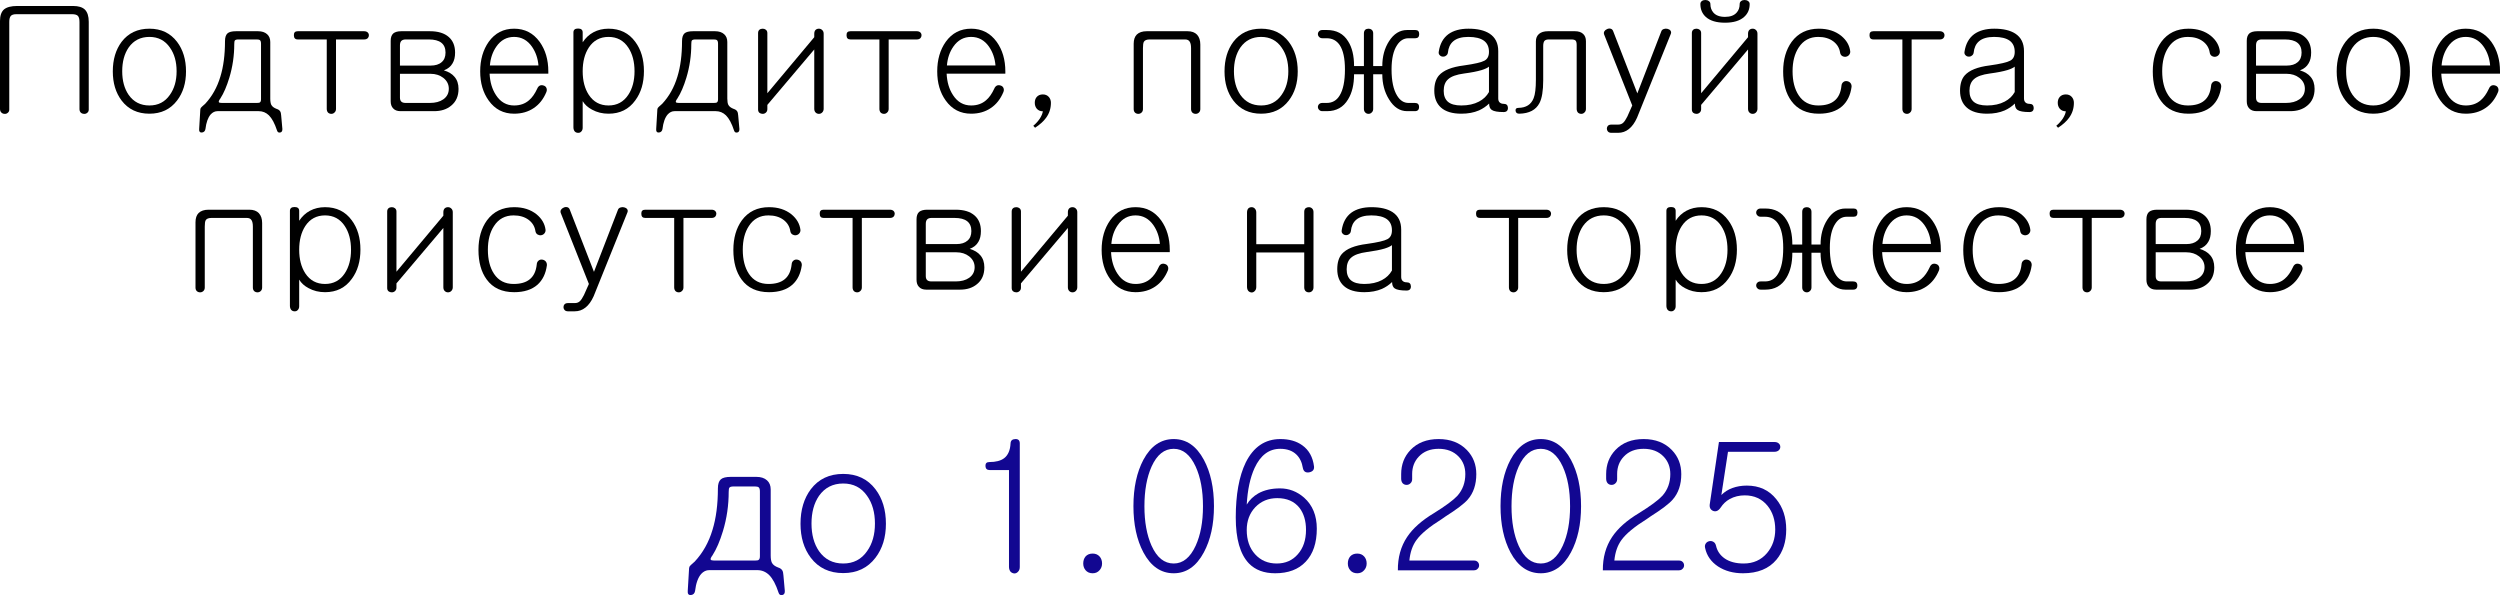 <?xml version="1.0" encoding="UTF-8"?> <svg xmlns="http://www.w3.org/2000/svg" viewBox="0 0 196.09 46.68" fill="none"><path d="M5.73 0.469C6.152 0.469 6.461 0.563 6.656 0.75C6.859 0.953 6.961 1.273 6.961 1.711V8.602C6.961 8.703 6.922 8.785 6.844 8.848C6.773 8.91 6.691 8.938 6.598 8.93C6.496 8.93 6.41 8.898 6.34 8.836C6.27 8.766 6.234 8.672 6.234 8.555V1.723C6.234 1.488 6.191 1.328 6.105 1.242C6.02 1.156 5.867 1.113 5.648 1.113H1.289C1.07 1.113 0.922 1.16 0.844 1.254C0.766 1.348 0.727 1.504 0.727 1.723V8.602C0.727 8.703 0.688 8.785 0.609 8.848C0.539 8.91 0.457 8.938 0.363 8.93C0.262 8.93 0.176 8.895 0.105 8.824C0.035 8.754 0 8.66 0 8.543V1.641C0 1.227 0.105 0.926 0.316 0.738C0.535 0.559 0.879 0.469 1.348 0.469H5.73Z" fill="black"></path><path d="M11.719 2.25C12.641 2.25 13.363 2.594 13.887 3.281C14.355 3.898 14.59 4.672 14.59 5.602C14.59 6.516 14.355 7.277 13.887 7.887C13.363 8.574 12.641 8.918 11.719 8.918C10.789 8.918 10.063 8.574 9.539 7.887C9.078 7.277 8.848 6.516 8.848 5.602C8.848 4.672 9.078 3.898 9.539 3.281C10.063 2.594 10.789 2.25 11.719 2.25ZM11.719 2.895C11.023 2.895 10.48 3.172 10.09 3.727C9.754 4.219 9.586 4.84 9.586 5.59C9.586 6.332 9.754 6.949 10.09 7.441C10.48 7.996 11.023 8.273 11.719 8.273C12.406 8.273 12.941 7.996 13.324 7.441C13.676 6.949 13.852 6.332 13.852 5.59C13.852 4.84 13.676 4.219 13.324 3.727C12.941 3.172 12.406 2.895 11.719 2.895Z" fill="black"></path><path d="M20.145 3.094H18.703C18.555 3.094 18.461 3.121 18.422 3.176C18.391 3.215 18.375 3.309 18.375 3.457C18.375 4.363 18.246 5.242 17.988 6.094C17.785 6.766 17.551 7.309 17.285 7.723C17.176 7.871 17.137 7.969 17.168 8.016C17.191 8.055 17.27 8.074 17.402 8.074H20.145C20.277 8.074 20.359 8.059 20.391 8.027C20.445 7.988 20.473 7.906 20.473 7.781V3.434C20.473 3.293 20.445 3.199 20.391 3.152C20.344 3.113 20.262 3.094 20.145 3.094ZM18.516 2.449H20.238C20.543 2.449 20.781 2.527 20.953 2.684C21.117 2.832 21.199 3.035 21.199 3.293V7.734C21.199 7.953 21.227 8.117 21.281 8.227C21.352 8.359 21.492 8.465 21.703 8.543C21.828 8.582 21.918 8.645 21.973 8.73C22.02 8.801 22.047 8.914 22.055 9.07L22.148 10.113C22.156 10.277 22.098 10.371 21.973 10.395C21.848 10.418 21.766 10.363 21.727 10.23C21.547 9.684 21.336 9.289 21.094 9.047C20.867 8.828 20.602 8.719 20.297 8.719H17.062C16.859 8.719 16.68 8.805 16.523 8.977C16.313 9.219 16.176 9.602 16.113 10.125C16.082 10.289 15.988 10.379 15.832 10.395C15.676 10.402 15.605 10.313 15.621 10.125L15.703 8.742C15.703 8.625 15.715 8.539 15.738 8.484C15.762 8.445 15.813 8.391 15.891 8.32L16.09 8.145C16.637 7.559 17.035 6.848 17.285 6.012C17.527 5.23 17.648 4.301 17.648 3.223C17.648 2.934 17.715 2.73 17.848 2.613C17.973 2.504 18.195 2.449 18.516 2.449Z" fill="black"></path><path d="M28.559 2.449C28.676 2.449 28.77 2.48 28.84 2.543C28.902 2.605 28.934 2.68 28.934 2.766C28.934 2.852 28.906 2.926 28.852 2.988C28.781 3.059 28.688 3.094 28.57 3.094H26.355V8.543C26.355 8.66 26.317 8.754 26.238 8.824C26.168 8.895 26.086 8.93 25.992 8.93C25.891 8.93 25.805 8.898 25.734 8.836C25.664 8.758 25.629 8.66 25.629 8.543V3.094H23.355C23.152 3.094 23.051 2.984 23.051 2.766C23.043 2.555 23.145 2.449 23.355 2.449H28.559Z" fill="black"></path><path d="M31.477 2.449H33.726C34.367 2.449 34.859 2.602 35.203 2.906C35.531 3.195 35.695 3.602 35.695 4.125C35.695 4.469 35.629 4.75 35.496 4.969C35.355 5.219 35.129 5.402 34.816 5.52C35.184 5.629 35.461 5.797 35.648 6.023C35.859 6.266 35.965 6.582 35.965 6.973C35.965 7.535 35.774 7.973 35.391 8.285C35.047 8.574 34.601 8.719 34.055 8.719H31.406C31.156 8.719 30.965 8.645 30.832 8.496C30.707 8.363 30.644 8.18 30.644 7.945V3.199C30.644 2.941 30.711 2.75 30.844 2.625C30.984 2.508 31.195 2.449 31.477 2.449ZM31.371 5.789V7.652C31.371 7.785 31.402 7.887 31.465 7.957C31.535 8.035 31.652 8.074 31.817 8.074H33.715C34.152 8.074 34.504 7.98 34.77 7.793C35.059 7.59 35.203 7.313 35.203 6.961C35.203 6.617 35.059 6.332 34.77 6.105C34.496 5.895 34.164 5.789 33.773 5.789H31.371ZM31.371 5.145H33.773C34.148 5.145 34.438 5.055 34.641 4.875C34.844 4.703 34.945 4.453 34.945 4.125C34.945 3.781 34.836 3.523 34.617 3.352C34.398 3.18 34.07 3.094 33.633 3.094H31.817C31.66 3.094 31.543 3.137 31.465 3.223C31.402 3.301 31.371 3.414 31.371 3.562V5.145Z" fill="black"></path><path d="M42.141 6.949C42.188 6.832 42.262 6.75 42.363 6.703C42.457 6.672 42.555 6.676 42.656 6.715C42.75 6.746 42.817 6.805 42.855 6.891C42.902 6.992 42.902 7.102 42.855 7.219C42.629 7.766 42.301 8.184 41.871 8.473C41.434 8.77 40.918 8.918 40.324 8.918C39.488 8.918 38.824 8.574 38.332 7.887C37.887 7.27 37.664 6.508 37.664 5.602C37.664 4.687 37.887 3.914 38.332 3.281C38.824 2.594 39.488 2.25 40.324 2.25C41.16 2.25 41.828 2.594 42.328 3.281C42.781 3.914 43.008 4.687 43.008 5.602V5.777H38.402C38.434 6.441 38.601 7.004 38.906 7.465C39.258 8.004 39.731 8.273 40.324 8.273C40.793 8.273 41.184 8.137 41.496 7.863C41.738 7.66 41.953 7.355 42.141 6.949ZM38.426 5.133H42.234C42.188 4.578 42.019 4.09 41.73 3.668C41.371 3.152 40.902 2.895 40.324 2.895C39.746 2.895 39.281 3.148 38.93 3.656C38.641 4.07 38.473 4.562 38.426 5.133Z" fill="black"></path><path d="M44.977 9.984V2.543C44.977 2.34 45.098 2.238 45.34 2.238C45.582 2.238 45.703 2.34 45.703 2.543V3.316C45.93 2.973 46.211 2.711 46.547 2.531C46.898 2.344 47.293 2.25 47.731 2.25C48.629 2.25 49.328 2.594 49.828 3.281C50.281 3.891 50.508 4.656 50.508 5.578C50.508 6.5 50.281 7.266 49.828 7.875C49.328 8.57 48.629 8.918 47.731 8.918C47.254 8.918 46.824 8.813 46.441 8.602C46.113 8.43 45.867 8.207 45.703 7.934V10.02C45.703 10.145 45.664 10.246 45.586 10.324C45.516 10.395 45.434 10.426 45.34 10.418C45.238 10.418 45.152 10.383 45.082 10.313C45.012 10.227 44.977 10.117 44.977 9.984ZM47.731 2.895C47.066 2.895 46.551 3.172 46.184 3.727C45.863 4.219 45.703 4.84 45.703 5.59C45.703 6.332 45.863 6.949 46.184 7.441C46.551 7.996 47.066 8.273 47.731 8.273C48.394 8.273 48.91 7.996 49.277 7.441C49.605 6.949 49.77 6.332 49.77 5.59C49.77 4.84 49.605 4.219 49.277 3.727C48.91 3.172 48.394 2.895 47.731 2.895Z" fill="black"></path><path d="M55.992 3.094H54.551C54.402 3.094 54.309 3.121 54.269 3.176C54.238 3.215 54.223 3.309 54.223 3.457C54.223 4.363 54.094 5.242 53.836 6.094C53.633 6.766 53.398 7.309 53.133 7.723C53.023 7.871 52.984 7.969 53.016 8.016C53.039 8.055 53.117 8.074 53.25 8.074H55.992C56.125 8.074 56.207 8.059 56.238 8.027C56.293 7.988 56.32 7.906 56.32 7.781V3.434C56.32 3.293 56.293 3.199 56.238 3.152C56.191 3.113 56.109 3.094 55.992 3.094ZM54.363 2.449H56.086C56.391 2.449 56.629 2.527 56.801 2.684C56.965 2.832 57.047 3.035 57.047 3.293V7.734C57.047 7.953 57.074 8.117 57.129 8.227C57.199 8.359 57.34 8.465 57.551 8.543C57.676 8.582 57.766 8.645 57.82 8.73C57.867 8.801 57.894 8.914 57.902 9.07L57.996 10.113C58.004 10.277 57.945 10.371 57.82 10.395C57.695 10.418 57.613 10.363 57.574 10.23C57.395 9.684 57.184 9.289 56.941 9.047C56.715 8.828 56.449 8.719 56.145 8.719H52.91C52.707 8.719 52.527 8.805 52.371 8.977C52.16 9.219 52.024 9.602 51.961 10.125C51.93 10.289 51.836 10.379 51.68 10.395C51.523 10.402 51.453 10.313 51.469 10.125L51.551 8.742C51.551 8.625 51.562 8.539 51.586 8.484C51.609 8.445 51.66 8.391 51.738 8.32L51.938 8.145C52.484 7.559 52.883 6.848 53.133 6.012C53.375 5.23 53.496 4.301 53.496 3.223C53.496 2.934 53.563 2.73 53.695 2.613C53.82 2.504 54.043 2.449 54.363 2.449Z" fill="black"></path><path d="M64.605 2.648V8.531C64.605 8.648 64.567 8.746 64.488 8.824C64.418 8.895 64.332 8.93 64.231 8.93C64.129 8.93 64.043 8.895 63.973 8.824C63.902 8.754 63.867 8.656 63.867 8.531V3.879L60.188 8.227V8.566C60.188 8.676 60.148 8.766 60.07 8.836C60 8.898 59.918 8.93 59.824 8.93C59.723 8.93 59.637 8.902 59.566 8.848C59.496 8.785 59.461 8.699 59.461 8.59V2.59C59.461 2.48 59.496 2.395 59.566 2.332C59.637 2.277 59.723 2.25 59.824 2.25C59.918 2.25 60 2.277 60.07 2.332C60.148 2.395 60.188 2.48 60.188 2.59V7.313L63.867 2.918V2.648C63.867 2.516 63.902 2.414 63.973 2.344C64.043 2.281 64.129 2.25 64.231 2.25C64.332 2.25 64.418 2.285 64.488 2.355C64.567 2.426 64.605 2.523 64.605 2.648Z" fill="black"></path><path d="M71.906 2.449C72.023 2.449 72.117 2.48 72.188 2.543C72.25 2.605 72.281 2.68 72.281 2.766C72.281 2.852 72.254 2.926 72.199 2.988C72.129 3.059 72.035 3.094 71.918 3.094H69.703V8.543C69.703 8.66 69.664 8.754 69.586 8.824C69.516 8.895 69.434 8.93 69.34 8.93C69.238 8.93 69.152 8.898 69.082 8.836C69.012 8.758 68.977 8.66 68.977 8.543V3.094H66.703C66.5 3.094 66.399 2.984 66.399 2.766C66.391 2.555 66.492 2.449 66.703 2.449H71.906Z" fill="black"></path><path d="M77.988 6.949C78.035 6.832 78.109 6.75 78.211 6.703C78.305 6.672 78.402 6.676 78.504 6.715C78.598 6.746 78.664 6.805 78.703 6.891C78.75 6.992 78.75 7.102 78.703 7.219C78.477 7.766 78.148 8.184 77.719 8.473C77.281 8.77 76.766 8.918 76.172 8.918C75.336 8.918 74.672 8.574 74.18 7.887C73.734 7.27 73.512 6.508 73.512 5.602C73.512 4.687 73.734 3.914 74.18 3.281C74.672 2.594 75.336 2.25 76.172 2.25C77.008 2.25 77.676 2.594 78.176 3.281C78.629 3.914 78.855 4.687 78.855 5.602V5.777H74.25C74.281 6.441 74.449 7.004 74.754 7.465C75.105 8.004 75.578 8.273 76.172 8.273C76.641 8.273 77.031 8.137 77.344 7.863C77.586 7.66 77.801 7.355 77.988 6.949ZM74.273 5.133H78.082C78.035 4.578 77.867 4.09 77.578 3.668C77.219 3.152 76.75 2.895 76.172 2.895C75.594 2.895 75.129 3.148 74.777 3.656C74.488 4.07 74.32 4.562 74.273 5.133Z" fill="black"></path><path d="M81.047 9.867C81.242 9.703 81.41 9.52 81.551 9.316C81.692 9.098 81.773 8.902 81.797 8.73C81.594 8.73 81.433 8.66 81.316 8.52C81.215 8.395 81.164 8.242 81.164 8.062C81.164 7.875 81.215 7.723 81.316 7.605C81.433 7.473 81.594 7.406 81.797 7.406C81.992 7.406 82.148 7.473 82.266 7.605C82.375 7.73 82.43 7.883 82.43 8.062C82.43 8.5 82.305 8.891 82.055 9.234C81.859 9.508 81.57 9.77 81.187 10.02L81.047 9.867Z" fill="black"></path><path d="M89.941 2.449H93.152C93.473 2.449 93.719 2.539 93.891 2.719C94.062 2.906 94.148 3.164 94.148 3.492V8.555C94.148 8.672 94.109 8.766 94.031 8.836C93.961 8.898 93.879 8.93 93.785 8.93C93.683 8.93 93.598 8.898 93.527 8.836C93.457 8.766 93.422 8.672 93.422 8.555V3.773C93.422 3.547 93.387 3.379 93.316 3.27C93.246 3.152 93.125 3.094 92.953 3.094H90.176C89.941 3.094 89.789 3.156 89.719 3.281C89.672 3.367 89.649 3.531 89.649 3.773V8.555C89.649 8.672 89.609 8.766 89.531 8.836C89.461 8.898 89.379 8.93 89.285 8.93C89.184 8.93 89.098 8.898 89.027 8.836C88.957 8.766 88.922 8.672 88.922 8.555V3.434C88.922 3.113 89.004 2.871 89.168 2.707C89.348 2.535 89.606 2.449 89.941 2.449Z" fill="black"></path><path d="M98.918 2.25C99.84 2.25 100.563 2.594 101.086 3.281C101.555 3.898 101.789 4.672 101.789 5.602C101.789 6.516 101.555 7.277 101.086 7.887C100.563 8.574 99.84 8.918 98.918 8.918C97.988 8.918 97.262 8.574 96.738 7.887C96.277 7.277 96.047 6.516 96.047 5.602C96.047 4.672 96.277 3.898 96.738 3.281C97.262 2.594 97.988 2.25 98.918 2.25ZM98.918 2.895C98.223 2.895 97.68 3.172 97.289 3.727C96.953 4.219 96.785 4.84 96.785 5.59C96.785 6.332 96.953 6.949 97.289 7.441C97.68 7.996 98.223 8.273 98.918 8.273C99.605 8.273 100.141 7.996 100.523 7.441C100.875 6.949 101.051 6.332 101.051 5.59C101.051 4.84 100.875 4.219 100.523 3.727C100.141 3.172 99.605 2.895 98.918 2.895Z" fill="black"></path><path d="M103.723 2.355H104.086C104.828 2.355 105.379 2.648 105.738 3.234C106.051 3.719 106.207 4.367 106.207 5.18H106.98V2.613C106.98 2.496 107.016 2.402 107.086 2.332C107.156 2.277 107.242 2.25 107.344 2.25C107.438 2.25 107.519 2.277 107.59 2.332C107.668 2.402 107.707 2.496 107.707 2.613V5.18H108.422C108.422 4.43 108.598 3.781 108.949 3.234C109.324 2.648 109.797 2.355 110.367 2.355H111.012C111.215 2.355 111.316 2.461 111.316 2.672C111.316 2.891 111.215 3 111.012 3H110.473C110.113 3 109.816 3.18 109.582 3.539C109.293 3.969 109.148 4.605 109.148 5.449C109.148 6.348 109.293 7.031 109.582 7.5C109.816 7.883 110.113 8.074 110.473 8.074H110.977C111.195 8.074 111.305 8.18 111.305 8.391C111.305 8.609 111.195 8.719 110.977 8.719H110.367C109.797 8.719 109.324 8.41 108.949 7.793C108.598 7.23 108.422 6.574 108.422 5.824H107.707V8.543C107.707 8.66 107.668 8.754 107.59 8.824C107.519 8.895 107.438 8.93 107.344 8.93C107.242 8.93 107.156 8.895 107.086 8.824C107.016 8.754 106.98 8.66 106.98 8.543V5.824H106.207C106.207 6.629 106.051 7.285 105.738 7.793C105.371 8.41 104.82 8.719 104.086 8.719H103.723C103.613 8.719 103.527 8.684 103.465 8.613C103.402 8.551 103.371 8.477 103.371 8.391C103.371 8.305 103.402 8.23 103.465 8.168C103.527 8.105 103.613 8.074 103.723 8.074H104.063C104.5 8.074 104.836 7.883 105.07 7.5C105.351 7.055 105.492 6.371 105.492 5.449C105.492 4.582 105.355 3.945 105.082 3.539C104.84 3.18 104.5 3 104.063 3H103.723C103.613 3 103.527 2.965 103.465 2.895C103.402 2.832 103.371 2.758 103.371 2.672C103.371 2.586 103.402 2.512 103.465 2.449C103.527 2.387 103.613 2.355 103.723 2.355Z" fill="black"></path><path d="M116.789 7.219V5.227C116.68 5.32 116.488 5.41 116.215 5.496C115.879 5.598 115.418 5.688 114.832 5.766C114.246 5.844 113.832 5.992 113.59 6.211C113.355 6.414 113.238 6.719 113.238 7.125C113.238 7.5 113.348 7.785 113.566 7.98C113.793 8.176 114.145 8.273 114.621 8.273C115.16 8.273 115.621 8.172 116.004 7.969C116.348 7.789 116.609 7.539 116.789 7.219ZM115.184 2.25C115.887 2.25 116.437 2.379 116.836 2.637C117.289 2.934 117.516 3.391 117.516 4.008V7.723C117.516 7.855 117.551 7.957 117.621 8.027C117.699 8.105 117.809 8.145 117.949 8.145C118.16 8.145 118.27 8.25 118.277 8.461C118.277 8.68 118.164 8.789 117.937 8.789C117.484 8.789 117.176 8.734 117.012 8.625C116.871 8.531 116.801 8.363 116.801 8.121C116.566 8.348 116.301 8.527 116.004 8.66C115.606 8.832 115.144 8.918 114.621 8.918C113.918 8.918 113.387 8.758 113.027 8.438C112.676 8.125 112.5 7.684 112.5 7.113C112.5 6.598 112.621 6.199 112.863 5.918C113.223 5.512 113.875 5.25 114.82 5.133C115.656 5.016 116.195 4.891 116.437 4.758C116.672 4.633 116.789 4.402 116.789 4.066C116.789 3.684 116.66 3.395 116.402 3.199C116.129 2.996 115.719 2.895 115.172 2.895C114.641 2.895 114.242 3.012 113.977 3.246C113.742 3.449 113.605 3.746 113.566 4.137C113.551 4.238 113.5 4.316 113.414 4.371C113.344 4.426 113.258 4.449 113.156 4.441C113.062 4.434 112.984 4.395 112.922 4.324C112.852 4.254 112.828 4.16 112.852 4.043C112.945 3.441 113.195 2.988 113.601 2.684C114 2.395 114.527 2.25 115.184 2.25Z" fill="black"></path><path d="M121.418 2.449H123.539C123.805 2.449 124.012 2.516 124.16 2.648C124.316 2.781 124.395 2.977 124.395 3.234V8.543C124.395 8.66 124.355 8.754 124.277 8.824C124.207 8.895 124.125 8.93 124.031 8.93C123.93 8.93 123.844 8.898 123.773 8.836C123.703 8.758 123.668 8.66 123.668 8.543V3.527C123.668 3.363 123.641 3.25 123.586 3.187C123.523 3.125 123.414 3.094 123.258 3.094H121.477C121.32 3.094 121.207 3.133 121.137 3.211C121.074 3.297 121.043 3.43 121.043 3.609V6.305C121.043 7.117 120.945 7.711 120.75 8.086C120.469 8.625 119.941 8.902 119.168 8.918C118.988 8.918 118.891 8.84 118.875 8.684C118.859 8.535 118.934 8.461 119.098 8.461C119.699 8.453 120.098 8.199 120.293 7.699C120.41 7.41 120.469 6.926 120.469 6.246V3.246C120.469 2.996 120.551 2.801 120.715 2.66C120.879 2.52 121.113 2.449 121.418 2.449Z" fill="black"></path><path d="M125.836 2.742C125.789 2.641 125.789 2.547 125.836 2.461C125.883 2.383 125.953 2.324 126.047 2.285C126.141 2.238 126.234 2.227 126.328 2.25C126.422 2.273 126.488 2.336 126.527 2.437L128.426 7.324L130.301 2.473C130.332 2.371 130.402 2.305 130.512 2.273C130.598 2.242 130.692 2.238 130.793 2.262C130.895 2.285 130.973 2.332 131.027 2.402C131.082 2.48 131.09 2.566 131.051 2.66L128.402 9.234C128.223 9.633 128.008 9.93 127.758 10.125C127.516 10.32 127.234 10.418 126.914 10.418H126.387C126.27 10.418 126.18 10.383 126.117 10.313C126.063 10.25 126.035 10.176 126.035 10.09C126.035 10.004 126.063 9.93 126.117 9.867C126.18 9.805 126.27 9.773 126.387 9.773H126.914C127.086 9.773 127.223 9.723 127.324 9.621C127.418 9.535 127.523 9.375 127.641 9.141L128.027 8.273L125.836 2.742Z" fill="black"></path><path d="M134.156 0.316C134.156 0.574 134.23 0.793 134.379 0.973C134.574 1.207 134.883 1.324 135.305 1.324C135.719 1.324 136.023 1.211 136.219 0.984C136.375 0.812 136.453 0.59 136.453 0.316C136.453 0.215 136.492 0.137 136.57 0.082C136.641 0.027 136.731 0 136.84 0C136.949 0 137.039 0.027 137.109 0.082C137.195 0.137 137.238 0.215 137.238 0.316C137.238 0.738 137.09 1.078 136.793 1.336C136.457 1.633 135.961 1.781 135.305 1.781C134.641 1.781 134.141 1.633 133.805 1.336C133.516 1.078 133.371 0.738 133.371 0.316C133.371 0.215 133.41 0.137 133.488 0.082C133.559 0.027 133.648 0 133.758 0C133.867 0 133.957 0.027 134.027 0.082C134.113 0.137 134.156 0.215 134.156 0.316ZM137.848 2.648V8.531C137.848 8.648 137.809 8.746 137.731 8.824C137.66 8.895 137.574 8.93 137.473 8.93C137.371 8.93 137.285 8.895 137.215 8.824C137.144 8.754 137.109 8.656 137.109 8.531V3.879L133.43 8.227V8.566C133.43 8.676 133.391 8.766 133.313 8.836C133.242 8.898 133.16 8.93 133.066 8.93C132.965 8.93 132.879 8.902 132.809 8.848C132.738 8.785 132.703 8.699 132.703 8.59V2.59C132.703 2.48 132.738 2.395 132.809 2.332C132.879 2.277 132.965 2.25 133.066 2.25C133.16 2.25 133.242 2.277 133.313 2.332C133.391 2.395 133.43 2.48 133.43 2.59V7.313L137.109 2.918V2.648C137.109 2.516 137.144 2.414 137.215 2.344C137.285 2.281 137.371 2.25 137.473 2.25C137.574 2.25 137.66 2.285 137.731 2.355C137.809 2.426 137.848 2.523 137.848 2.648Z" fill="black"></path><path d="M142.664 2.25C143.367 2.25 143.953 2.437 144.422 2.813C144.836 3.156 145.07 3.562 145.125 4.031C145.133 4.141 145.098 4.238 145.02 4.324C144.957 4.395 144.871 4.438 144.762 4.453C144.66 4.461 144.566 4.438 144.48 4.383C144.395 4.32 144.344 4.23 144.328 4.113C144.273 3.762 144.098 3.473 143.801 3.246C143.488 3.012 143.094 2.895 142.617 2.895C141.953 2.895 141.441 3.172 141.082 3.727C140.762 4.211 140.602 4.832 140.602 5.59C140.602 6.363 140.762 6.992 141.082 7.477C141.433 8.008 141.945 8.273 142.617 8.273C143.172 8.273 143.598 8.148 143.894 7.898C144.199 7.648 144.379 7.266 144.434 6.75C144.442 6.609 144.492 6.504 144.586 6.434C144.664 6.371 144.758 6.348 144.867 6.363C144.977 6.379 145.067 6.426 145.137 6.504C145.207 6.59 145.238 6.691 145.23 6.809C145.144 7.457 144.898 7.965 144.492 8.332C144.047 8.723 143.438 8.918 142.664 8.918C141.711 8.918 140.992 8.586 140.508 7.922C140.078 7.336 139.863 6.562 139.863 5.602C139.863 4.672 140.086 3.898 140.531 3.281C141.039 2.594 141.75 2.25 142.664 2.25Z" fill="black"></path><path d="M152.144 2.449C152.262 2.449 152.356 2.48 152.426 2.543C152.488 2.605 152.519 2.68 152.519 2.766C152.519 2.852 152.492 2.926 152.437 2.988C152.367 3.059 152.273 3.094 152.156 3.094H149.941V8.543C149.941 8.66 149.902 8.754 149.824 8.824C149.754 8.895 149.672 8.93 149.578 8.93C149.477 8.93 149.391 8.898 149.32 8.836C149.25 8.758 149.215 8.66 149.215 8.543V3.094H146.941C146.738 3.094 146.637 2.984 146.637 2.766C146.629 2.555 146.73 2.449 146.941 2.449H152.144Z" fill="black"></path><path d="M158.027 7.219V5.227C157.918 5.32 157.727 5.41 157.453 5.496C157.117 5.598 156.656 5.688 156.07 5.766C155.484 5.844 155.07 5.992 154.828 6.211C154.594 6.414 154.477 6.719 154.477 7.125C154.477 7.5 154.586 7.785 154.805 7.98C155.031 8.176 155.383 8.273 155.859 8.273C156.399 8.273 156.859 8.172 157.242 7.969C157.586 7.789 157.848 7.539 158.027 7.219ZM156.422 2.25C157.125 2.25 157.676 2.379 158.074 2.637C158.527 2.934 158.754 3.391 158.754 4.008V7.723C158.754 7.855 158.789 7.957 158.859 8.027C158.937 8.105 159.047 8.145 159.187 8.145C159.399 8.145 159.508 8.25 159.516 8.461C159.516 8.68 159.402 8.789 159.176 8.789C158.723 8.789 158.414 8.734 158.25 8.625C158.109 8.531 158.039 8.363 158.039 8.121C157.805 8.348 157.539 8.527 157.242 8.66C156.844 8.832 156.383 8.918 155.859 8.918C155.156 8.918 154.625 8.758 154.266 8.438C153.914 8.125 153.738 7.684 153.738 7.113C153.738 6.598 153.859 6.199 154.102 5.918C154.461 5.512 155.113 5.25 156.059 5.133C156.895 5.016 157.434 4.891 157.676 4.758C157.91 4.633 158.027 4.402 158.027 4.066C158.027 3.684 157.899 3.395 157.641 3.199C157.367 2.996 156.957 2.895 156.41 2.895C155.879 2.895 155.481 3.012 155.215 3.246C154.98 3.449 154.844 3.746 154.805 4.137C154.789 4.238 154.738 4.316 154.652 4.371C154.582 4.426 154.496 4.449 154.395 4.441C154.301 4.434 154.223 4.395 154.16 4.324C154.09 4.254 154.066 4.16 154.09 4.043C154.184 3.441 154.434 2.988 154.84 2.684C155.238 2.395 155.766 2.25 156.422 2.25Z" fill="black"></path><path d="M161.285 9.867C161.48 9.703 161.648 9.52 161.789 9.316C161.93 9.098 162.012 8.902 162.035 8.73C161.832 8.73 161.672 8.66 161.555 8.52C161.453 8.395 161.402 8.242 161.402 8.062C161.402 7.875 161.453 7.723 161.555 7.605C161.672 7.473 161.832 7.406 162.035 7.406C162.23 7.406 162.387 7.473 162.504 7.605C162.613 7.73 162.668 7.883 162.668 8.062C162.668 8.5 162.543 8.891 162.293 9.234C162.098 9.508 161.809 9.77 161.426 10.02L161.285 9.867Z" fill="black"></path><path d="M171.656 2.25C172.359 2.25 172.945 2.437 173.414 2.813C173.828 3.156 174.063 3.562 174.117 4.031C174.125 4.141 174.09 4.238 174.012 4.324C173.949 4.395 173.863 4.438 173.754 4.453C173.652 4.461 173.558 4.438 173.473 4.383C173.387 4.32 173.336 4.23 173.32 4.113C173.266 3.762 173.09 3.473 172.793 3.246C172.48 3.012 172.086 2.895 171.609 2.895C170.945 2.895 170.434 3.172 170.074 3.727C169.754 4.211 169.594 4.832 169.594 5.59C169.594 6.363 169.754 6.992 170.074 7.477C170.426 8.008 170.937 8.273 171.609 8.273C172.164 8.273 172.59 8.148 172.887 7.898C173.191 7.648 173.371 7.266 173.426 6.75C173.434 6.609 173.484 6.504 173.578 6.434C173.656 6.371 173.75 6.348 173.859 6.363C173.969 6.379 174.059 6.426 174.129 6.504C174.199 6.59 174.23 6.691 174.223 6.809C174.137 7.457 173.891 7.965 173.484 8.332C173.039 8.723 172.43 8.918 171.656 8.918C170.703 8.918 169.984 8.586 169.5 7.922C169.07 7.336 168.856 6.562 168.856 5.602C168.856 4.672 169.078 3.898 169.524 3.281C170.031 2.594 170.742 2.25 171.656 2.25Z" fill="black"></path><path d="M177.059 2.449H179.309C179.949 2.449 180.441 2.602 180.785 2.906C181.113 3.195 181.277 3.602 181.277 4.125C181.277 4.469 181.211 4.75 181.078 4.969C180.937 5.219 180.711 5.402 180.398 5.52C180.766 5.629 181.043 5.797 181.23 6.023C181.441 6.266 181.547 6.582 181.547 6.973C181.547 7.535 181.355 7.973 180.973 8.285C180.629 8.574 180.184 8.719 179.637 8.719H176.988C176.738 8.719 176.547 8.645 176.414 8.496C176.289 8.363 176.227 8.18 176.227 7.945V3.199C176.227 2.941 176.293 2.75 176.426 2.625C176.566 2.508 176.777 2.449 177.059 2.449ZM176.953 5.789V7.652C176.953 7.785 176.984 7.887 177.047 7.957C177.117 8.035 177.234 8.074 177.398 8.074H179.297C179.734 8.074 180.086 7.98 180.351 7.793C180.641 7.59 180.785 7.313 180.785 6.961C180.785 6.617 180.641 6.332 180.351 6.105C180.078 5.895 179.746 5.789 179.356 5.789H176.953ZM176.953 5.145H179.356C179.73 5.145 180.019 5.055 180.223 4.875C180.426 4.703 180.527 4.453 180.527 4.125C180.527 3.781 180.418 3.523 180.199 3.352C179.981 3.18 179.652 3.094 179.215 3.094H177.398C177.242 3.094 177.125 3.137 177.047 3.223C176.984 3.301 176.953 3.414 176.953 3.562V5.145Z" fill="black"></path><path d="M186.152 2.25C187.074 2.25 187.797 2.594 188.32 3.281C188.789 3.898 189.023 4.672 189.023 5.602C189.023 6.516 188.789 7.277 188.32 7.887C187.797 8.574 187.074 8.918 186.152 8.918C185.223 8.918 184.496 8.574 183.973 7.887C183.512 7.277 183.281 6.516 183.281 5.602C183.281 4.672 183.512 3.898 183.973 3.281C184.496 2.594 185.223 2.25 186.152 2.25ZM186.152 2.895C185.457 2.895 184.914 3.172 184.524 3.727C184.188 4.219 184.019 4.84 184.019 5.59C184.019 6.332 184.188 6.949 184.524 7.441C184.914 7.996 185.457 8.273 186.152 8.273C186.84 8.273 187.375 7.996 187.758 7.441C188.109 6.949 188.285 6.332 188.285 5.59C188.285 4.84 188.109 4.219 187.758 3.727C187.375 3.172 186.84 2.895 186.152 2.895Z" fill="black"></path><path d="M195.223 6.949C195.27 6.832 195.344 6.75 195.445 6.703C195.539 6.672 195.637 6.676 195.738 6.715C195.832 6.746 195.899 6.805 195.937 6.891C195.984 6.992 195.984 7.102 195.937 7.219C195.711 7.766 195.383 8.184 194.953 8.473C194.516 8.77 194 8.918 193.406 8.918C192.57 8.918 191.906 8.574 191.414 7.887C190.969 7.27 190.746 6.508 190.746 5.602C190.746 4.687 190.969 3.914 191.414 3.281C191.906 2.594 192.57 2.25 193.406 2.25C194.242 2.25 194.91 2.594 195.41 3.281C195.863 3.914 196.09 4.687 196.09 5.602V5.777H191.484C191.516 6.441 191.684 7.004 191.988 7.465C192.34 8.004 192.813 8.273 193.406 8.273C193.875 8.273 194.266 8.137 194.578 7.863C194.82 7.66 195.035 7.355 195.223 6.949ZM191.508 5.133H195.316C195.27 4.578 195.102 4.09 194.812 3.668C194.453 3.152 193.984 2.895 193.406 2.895C192.828 2.895 192.363 3.148 192.012 3.656C191.723 4.07 191.555 4.562 191.508 5.133Z" fill="black"></path><path d="M16.354 16.449H19.564C19.885 16.449 20.131 16.539 20.303 16.719C20.475 16.906 20.561 17.164 20.561 17.492V22.555C20.561 22.672 20.521 22.766 20.443 22.836C20.373 22.898 20.291 22.93 20.197 22.93C20.096 22.93 20.01 22.898 19.939 22.836C19.869 22.766 19.834 22.672 19.834 22.555V17.773C19.834 17.547 19.799 17.379 19.729 17.27C19.658 17.152 19.537 17.094 19.365 17.094H16.588C16.354 17.094 16.201 17.156 16.131 17.281C16.084 17.367 16.061 17.531 16.061 17.773V22.555C16.061 22.672 16.021 22.766 15.943 22.836C15.873 22.898 15.791 22.93 15.697 22.93C15.596 22.93 15.51 22.898 15.439 22.836C15.369 22.766 15.334 22.672 15.334 22.555V17.434C15.334 17.113 15.416 16.871 15.58 16.707C15.76 16.535 16.018 16.449 16.354 16.449Z" fill="black"></path><path d="M22.74 23.984V16.543C22.74 16.34 22.861 16.238 23.104 16.238C23.346 16.238 23.467 16.34 23.467 16.543V17.316C23.693 16.973 23.975 16.711 24.311 16.531C24.662 16.344 25.057 16.25 25.494 16.25C26.393 16.25 27.092 16.594 27.592 17.281C28.045 17.891 28.271 18.656 28.271 19.578C28.271 20.5 28.045 21.266 27.592 21.875C27.092 22.57 26.393 22.918 25.494 22.918C25.018 22.918 24.588 22.812 24.205 22.602C23.877 22.43 23.631 22.207 23.467 21.934V24.02C23.467 24.145 23.428 24.246 23.35 24.324C23.279 24.395 23.197 24.426 23.104 24.418C23.002 24.418 22.916 24.383 22.846 24.312C22.775 24.227 22.74 24.117 22.74 23.984ZM25.494 16.895C24.83 16.895 24.314 17.172 23.947 17.727C23.627 18.219 23.467 18.84 23.467 19.59C23.467 20.332 23.627 20.949 23.947 21.441C24.314 21.996 24.83 22.273 25.494 22.273C26.158 22.273 26.674 21.996 27.041 21.441C27.369 20.949 27.533 20.332 27.533 19.59C27.533 18.84 27.369 18.219 27.041 17.727C26.674 17.172 26.158 16.895 25.494 16.895Z" fill="black"></path><path d="M35.514 16.648V22.531C35.514 22.648 35.475 22.746 35.397 22.824C35.326 22.895 35.24 22.93 35.139 22.93C35.037 22.93 34.951 22.895 34.881 22.824C34.811 22.754 34.775 22.656 34.775 22.531V17.879L31.096 22.227V22.566C31.096 22.676 31.057 22.766 30.978 22.836C30.908 22.898 30.826 22.93 30.732 22.93C30.631 22.93 30.545 22.902 30.475 22.848C30.404 22.785 30.369 22.699 30.369 22.59V16.59C30.369 16.48 30.404 16.395 30.475 16.332C30.545 16.277 30.631 16.25 30.732 16.25C30.826 16.25 30.908 16.277 30.978 16.332C31.057 16.395 31.096 16.48 31.096 16.59V21.312L34.775 16.918V16.648C34.775 16.516 34.811 16.414 34.881 16.344C34.951 16.281 35.037 16.25 35.139 16.25C35.24 16.25 35.326 16.285 35.397 16.355C35.475 16.426 35.514 16.523 35.514 16.648Z" fill="black"></path><path d="M40.33 16.25C41.033 16.25 41.619 16.437 42.088 16.812C42.502 17.156 42.736 17.563 42.791 18.031C42.799 18.141 42.764 18.238 42.686 18.324C42.623 18.395 42.537 18.437 42.428 18.453C42.326 18.461 42.233 18.437 42.147 18.383C42.061 18.32 42.01 18.23 41.994 18.113C41.939 17.762 41.764 17.473 41.467 17.246C41.154 17.012 40.76 16.895 40.283 16.895C39.619 16.895 39.107 17.172 38.748 17.727C38.428 18.211 38.267 18.832 38.267 19.59C38.267 20.363 38.428 20.992 38.748 21.477C39.1 22.008 39.611 22.273 40.283 22.273C40.838 22.273 41.264 22.148 41.561 21.898C41.865 21.648 42.045 21.266 42.1 20.75C42.107 20.609 42.158 20.504 42.252 20.434C42.33 20.371 42.424 20.348 42.533 20.363C42.643 20.379 42.732 20.426 42.803 20.504C42.873 20.59 42.904 20.691 42.896 20.809C42.811 21.457 42.564 21.965 42.158 22.332C41.713 22.723 41.103 22.918 40.33 22.918C39.377 22.918 38.658 22.586 38.174 21.922C37.744 21.336 37.529 20.563 37.529 19.602C37.529 18.672 37.752 17.898 38.197 17.281C38.705 16.594 39.416 16.25 40.33 16.25Z" fill="black"></path><path d="M43.998 16.742C43.951 16.641 43.951 16.547 43.998 16.461C44.045 16.383 44.115 16.324 44.209 16.285C44.303 16.238 44.396 16.227 44.49 16.25C44.584 16.273 44.65 16.336 44.689 16.437L46.588 21.324L48.463 16.473C48.494 16.371 48.564 16.305 48.674 16.273C48.76 16.242 48.854 16.238 48.955 16.262C49.057 16.285 49.135 16.332 49.19 16.402C49.244 16.48 49.252 16.566 49.213 16.66L46.564 23.234C46.385 23.633 46.17 23.93 45.92 24.125C45.678 24.32 45.396 24.418 45.076 24.418H44.549C44.432 24.418 44.342 24.383 44.279 24.312C44.225 24.25 44.197 24.176 44.197 24.09C44.197 24.004 44.225 23.93 44.279 23.867C44.342 23.805 44.432 23.773 44.549 23.773H45.076C45.248 23.773 45.385 23.723 45.486 23.621C45.58 23.535 45.685 23.375 45.803 23.141L46.19 22.273L43.998 16.742Z" fill="black"></path><path d="M55.811 16.449C55.928 16.449 56.021 16.48 56.092 16.543C56.154 16.605 56.186 16.68 56.186 16.766C56.186 16.852 56.158 16.926 56.103 16.988C56.033 17.059 55.94 17.094 55.822 17.094H53.607V22.543C53.607 22.66 53.568 22.754 53.49 22.824C53.42 22.895 53.338 22.93 53.244 22.93C53.143 22.93 53.057 22.898 52.986 22.836C52.916 22.758 52.881 22.66 52.881 22.543V17.094H50.607C50.404 17.094 50.303 16.984 50.303 16.766C50.295 16.555 50.397 16.449 50.607 16.449H55.811Z" fill="black"></path><path d="M60.322 16.25C61.025 16.25 61.611 16.437 62.08 16.812C62.494 17.156 62.729 17.563 62.783 18.031C62.791 18.141 62.756 18.238 62.678 18.324C62.615 18.395 62.529 18.437 62.42 18.453C62.318 18.461 62.225 18.437 62.139 18.383C62.053 18.32 62.002 18.23 61.986 18.113C61.932 17.762 61.756 17.473 61.459 17.246C61.147 17.012 60.752 16.895 60.275 16.895C59.611 16.895 59.1 17.172 58.74 17.727C58.42 18.211 58.26 18.832 58.26 19.59C58.26 20.363 58.42 20.992 58.74 21.477C59.092 22.008 59.604 22.273 60.275 22.273C60.83 22.273 61.256 22.148 61.553 21.898C61.857 21.648 62.037 21.266 62.092 20.75C62.1 20.609 62.15 20.504 62.244 20.434C62.322 20.371 62.416 20.348 62.525 20.363C62.635 20.379 62.725 20.426 62.795 20.504C62.865 20.59 62.896 20.691 62.889 20.809C62.803 21.457 62.557 21.965 62.15 22.332C61.705 22.723 61.096 22.918 60.322 22.918C59.369 22.918 58.65 22.586 58.166 21.922C57.736 21.336 57.522 20.563 57.522 19.602C57.522 18.672 57.744 17.898 58.189 17.281C58.697 16.594 59.408 16.25 60.322 16.25Z" fill="black"></path><path d="M69.803 16.449C69.92 16.449 70.014 16.48 70.084 16.543C70.146 16.605 70.178 16.68 70.178 16.766C70.178 16.852 70.15 16.926 70.096 16.988C70.025 17.059 69.932 17.094 69.814 17.094H67.6V22.543C67.6 22.66 67.561 22.754 67.482 22.824C67.412 22.895 67.33 22.93 67.236 22.93C67.135 22.93 67.049 22.898 66.979 22.836C66.908 22.758 66.873 22.66 66.873 22.543V17.094H64.599C64.396 17.094 64.295 16.984 64.295 16.766C64.287 16.555 64.389 16.449 64.599 16.449H69.803Z" fill="black"></path><path d="M72.721 16.449H74.971C75.611 16.449 76.104 16.602 76.447 16.906C76.775 17.195 76.939 17.602 76.939 18.125C76.939 18.469 76.873 18.75 76.74 18.969C76.6 19.219 76.373 19.402 76.061 19.52C76.428 19.629 76.705 19.797 76.893 20.023C77.104 20.266 77.209 20.582 77.209 20.973C77.209 21.535 77.018 21.973 76.635 22.285C76.291 22.574 75.846 22.719 75.299 22.719H72.65C72.4 22.719 72.209 22.645 72.076 22.496C71.951 22.363 71.889 22.18 71.889 21.945V17.199C71.889 16.941 71.955 16.75 72.088 16.625C72.229 16.508 72.439 16.449 72.721 16.449ZM72.615 19.789V21.652C72.615 21.785 72.646 21.887 72.709 21.957C72.779 22.035 72.896 22.074 73.061 22.074H74.959C75.396 22.074 75.748 21.98 76.014 21.793C76.303 21.59 76.447 21.312 76.447 20.961C76.447 20.617 76.303 20.332 76.014 20.105C75.74 19.895 75.408 19.789 75.017 19.789H72.615ZM72.615 19.145H75.017C75.393 19.145 75.682 19.055 75.885 18.875C76.088 18.703 76.19 18.453 76.19 18.125C76.19 17.781 76.08 17.523 75.861 17.352C75.642 17.18 75.314 17.094 74.877 17.094H73.061C72.904 17.094 72.787 17.137 72.709 17.223C72.646 17.301 72.615 17.414 72.615 17.563V19.145Z" fill="black"></path><path d="M84.498 16.648V22.531C84.498 22.648 84.459 22.746 84.381 22.824C84.311 22.895 84.225 22.93 84.123 22.93C84.021 22.93 83.935 22.895 83.865 22.824C83.795 22.754 83.76 22.656 83.76 22.531V17.879L80.08 22.227V22.566C80.08 22.676 80.041 22.766 79.963 22.836C79.892 22.898 79.811 22.93 79.717 22.93C79.615 22.93 79.529 22.902 79.459 22.848C79.389 22.785 79.353 22.699 79.353 22.59V16.59C79.353 16.48 79.389 16.395 79.459 16.332C79.529 16.277 79.615 16.25 79.717 16.25C79.811 16.25 79.892 16.277 79.963 16.332C80.041 16.395 80.08 16.48 80.08 16.59V21.312L83.76 16.918V16.648C83.76 16.516 83.795 16.414 83.865 16.344C83.935 16.281 84.021 16.25 84.123 16.25C84.225 16.25 84.311 16.285 84.381 16.355C84.459 16.426 84.498 16.523 84.498 16.648Z" fill="black"></path><path d="M90.885 20.949C90.932 20.832 91.006 20.75 91.107 20.703C91.201 20.672 91.299 20.676 91.4 20.715C91.494 20.746 91.56 20.805 91.6 20.891C91.646 20.992 91.646 21.102 91.6 21.219C91.373 21.766 91.045 22.184 90.615 22.473C90.178 22.77 89.662 22.918 89.068 22.918C88.232 22.918 87.568 22.574 87.076 21.887C86.631 21.27 86.408 20.508 86.408 19.602C86.408 18.688 86.631 17.914 87.076 17.281C87.568 16.594 88.232 16.25 89.068 16.25C89.904 16.25 90.572 16.594 91.072 17.281C91.525 17.914 91.752 18.688 91.752 19.602V19.777H87.147C87.178 20.441 87.346 21.004 87.65 21.465C88.002 22.004 88.474 22.273 89.068 22.273C89.537 22.273 89.928 22.137 90.24 21.863C90.482 21.66 90.697 21.355 90.885 20.949ZM87.17 19.133H90.978C90.932 18.578 90.764 18.09 90.475 17.668C90.115 17.152 89.647 16.895 89.068 16.895C88.49 16.895 88.025 17.148 87.674 17.656C87.385 18.07 87.217 18.562 87.17 19.133Z" fill="black"></path><path d="M97.811 16.672C97.811 16.531 97.846 16.422 97.916 16.344C97.986 16.281 98.072 16.25 98.174 16.25C98.267 16.25 98.35 16.285 98.42 16.355C98.498 16.434 98.537 16.539 98.537 16.672V19.156H102.299V16.613C102.299 16.496 102.334 16.402 102.404 16.332C102.475 16.277 102.56 16.25 102.662 16.25C102.756 16.25 102.838 16.281 102.908 16.344C102.986 16.414 103.025 16.512 103.025 16.637V22.543C103.025 22.66 102.986 22.758 102.908 22.836C102.838 22.898 102.756 22.93 102.662 22.93C102.56 22.93 102.475 22.898 102.404 22.836C102.334 22.758 102.299 22.66 102.299 22.543V19.801H98.537V22.508C98.537 22.641 98.498 22.746 98.42 22.824C98.35 22.902 98.267 22.941 98.174 22.941C98.072 22.934 97.986 22.895 97.916 22.824C97.846 22.738 97.811 22.629 97.811 22.496V16.672Z" fill="black"></path><path d="M109.178 21.219V19.227C109.068 19.32 108.877 19.41 108.604 19.496C108.268 19.598 107.807 19.687 107.221 19.766C106.635 19.844 106.221 19.992 105.978 20.211C105.744 20.414 105.627 20.719 105.627 21.125C105.627 21.5 105.736 21.785 105.955 21.98C106.182 22.176 106.533 22.273 107.01 22.273C107.549 22.273 108.01 22.172 108.392 21.969C108.736 21.789 108.998 21.539 109.178 21.219ZM107.572 16.25C108.275 16.25 108.826 16.379 109.225 16.637C109.678 16.934 109.904 17.391 109.904 18.008V21.723C109.904 21.855 109.939 21.957 110.01 22.027C110.088 22.105 110.197 22.145 110.338 22.145C110.549 22.145 110.658 22.25 110.666 22.461C110.666 22.68 110.553 22.789 110.326 22.789C109.873 22.789 109.565 22.734 109.4 22.625C109.26 22.531 109.19 22.363 109.19 22.121C108.955 22.348 108.689 22.527 108.392 22.66C107.994 22.832 107.533 22.918 107.01 22.918C106.307 22.918 105.775 22.758 105.416 22.437C105.064 22.125 104.889 21.684 104.889 21.113C104.889 20.598 105.01 20.199 105.252 19.918C105.611 19.512 106.264 19.25 107.209 19.133C108.045 19.016 108.584 18.891 108.826 18.758C109.06 18.633 109.178 18.402 109.178 18.066C109.178 17.684 109.049 17.395 108.791 17.199C108.518 16.996 108.107 16.895 107.561 16.895C107.029 16.895 106.631 17.012 106.365 17.246C106.131 17.449 105.994 17.746 105.955 18.137C105.939 18.238 105.889 18.316 105.803 18.371C105.732 18.426 105.646 18.449 105.545 18.441C105.451 18.434 105.373 18.395 105.31 18.324C105.24 18.254 105.217 18.16 105.24 18.043C105.334 17.441 105.584 16.988 105.99 16.684C106.389 16.395 106.916 16.25 107.572 16.25Z" fill="black"></path><path d="M121.283 16.449C121.4 16.449 121.494 16.48 121.564 16.543C121.627 16.605 121.658 16.68 121.658 16.766C121.658 16.852 121.631 16.926 121.576 16.988C121.506 17.059 121.412 17.094 121.295 17.094H119.08V22.543C119.08 22.66 119.041 22.754 118.963 22.824C118.893 22.895 118.81 22.93 118.717 22.93C118.615 22.93 118.529 22.898 118.459 22.836C118.389 22.758 118.354 22.66 118.354 22.543V17.094H116.08C115.877 17.094 115.775 16.984 115.775 16.766C115.768 16.555 115.869 16.449 116.08 16.449H121.283Z" fill="black"></path><path d="M125.795 16.25C126.717 16.25 127.439 16.594 127.963 17.281C128.432 17.898 128.666 18.672 128.666 19.602C128.666 20.516 128.432 21.277 127.963 21.887C127.439 22.574 126.717 22.918 125.795 22.918C124.865 22.918 124.139 22.574 123.615 21.887C123.154 21.277 122.924 20.516 122.924 19.602C122.924 18.672 123.154 17.898 123.615 17.281C124.139 16.594 124.865 16.25 125.795 16.25ZM125.795 16.895C125.1 16.895 124.557 17.172 124.166 17.727C123.83 18.219 123.662 18.84 123.662 19.59C123.662 20.332 123.83 20.949 124.166 21.441C124.557 21.996 125.1 22.273 125.795 22.273C126.482 22.273 127.018 21.996 127.4 21.441C127.752 20.949 127.928 20.332 127.928 19.59C127.928 18.84 127.752 18.219 127.4 17.727C127.018 17.172 126.482 16.895 125.795 16.895Z" fill="black"></path><path d="M130.705 23.984V16.543C130.705 16.34 130.826 16.238 131.068 16.238C131.311 16.238 131.432 16.34 131.432 16.543V17.316C131.658 16.973 131.939 16.711 132.275 16.531C132.627 16.344 133.022 16.25 133.459 16.25C134.358 16.25 135.057 16.594 135.557 17.281C136.01 17.891 136.236 18.656 136.236 19.578C136.236 20.5 136.01 21.266 135.557 21.875C135.057 22.57 134.358 22.918 133.459 22.918C132.982 22.918 132.553 22.812 132.17 22.602C131.842 22.43 131.596 22.207 131.432 21.934V24.02C131.432 24.145 131.393 24.246 131.314 24.324C131.244 24.395 131.162 24.426 131.068 24.418C130.967 24.418 130.881 24.383 130.811 24.312C130.74 24.227 130.705 24.117 130.705 23.984ZM133.459 16.895C132.795 16.895 132.279 17.172 131.912 17.727C131.592 18.219 131.432 18.84 131.432 19.59C131.432 20.332 131.592 20.949 131.912 21.441C132.279 21.996 132.795 22.273 133.459 22.273C134.123 22.273 134.639 21.996 135.006 21.441C135.334 20.949 135.498 20.332 135.498 19.59C135.498 18.84 135.334 18.219 135.006 17.727C134.639 17.172 134.123 16.895 133.459 16.895Z" fill="black"></path><path d="M138.1 16.355H138.463C139.205 16.355 139.756 16.648 140.115 17.234C140.428 17.719 140.584 18.367 140.584 19.18H141.358V16.613C141.358 16.496 141.393 16.402 141.463 16.332C141.533 16.277 141.619 16.25 141.721 16.25C141.814 16.25 141.897 16.277 141.967 16.332C142.045 16.402 142.084 16.496 142.084 16.613V19.18H142.799C142.799 18.43 142.975 17.781 143.326 17.234C143.701 16.648 144.174 16.355 144.744 16.355H145.389C145.592 16.355 145.693 16.461 145.693 16.672C145.693 16.891 145.592 17 145.389 17H144.85C144.49 17 144.193 17.18 143.959 17.539C143.67 17.969 143.525 18.605 143.525 19.449C143.525 20.348 143.67 21.031 143.959 21.5C144.193 21.883 144.49 22.074 144.85 22.074H145.354C145.572 22.074 145.682 22.18 145.682 22.391C145.682 22.609 145.572 22.719 145.354 22.719H144.744C144.174 22.719 143.701 22.41 143.326 21.793C142.975 21.23 142.799 20.574 142.799 19.824H142.084V22.543C142.084 22.66 142.045 22.754 141.967 22.824C141.897 22.895 141.814 22.93 141.721 22.93C141.619 22.93 141.533 22.895 141.463 22.824C141.393 22.754 141.358 22.66 141.358 22.543V19.824H140.584C140.584 20.629 140.428 21.285 140.115 21.793C139.748 22.41 139.197 22.719 138.463 22.719H138.1C137.99 22.719 137.904 22.684 137.842 22.613C137.779 22.551 137.748 22.477 137.748 22.391C137.748 22.305 137.779 22.23 137.842 22.168C137.904 22.105 137.99 22.074 138.1 22.074H138.439C138.877 22.074 139.213 21.883 139.447 21.5C139.729 21.055 139.869 20.371 139.869 19.449C139.869 18.582 139.732 17.945 139.459 17.539C139.217 17.18 138.877 17 138.439 17H138.1C137.99 17 137.904 16.965 137.842 16.895C137.779 16.832 137.748 16.758 137.748 16.672C137.748 16.586 137.779 16.512 137.842 16.449C137.904 16.387 137.99 16.355 138.1 16.355Z" fill="black"></path><path d="M151.365 20.949C151.412 20.832 151.486 20.75 151.588 20.703C151.682 20.672 151.779 20.676 151.881 20.715C151.975 20.746 152.041 20.805 152.08 20.891C152.127 20.992 152.127 21.102 152.08 21.219C151.853 21.766 151.525 22.184 151.096 22.473C150.658 22.77 150.143 22.918 149.549 22.918C148.713 22.918 148.049 22.574 147.557 21.887C147.111 21.27 146.889 20.508 146.889 19.602C146.889 18.688 147.111 17.914 147.557 17.281C148.049 16.594 148.713 16.25 149.549 16.25C150.385 16.25 151.053 16.594 151.553 17.281C152.006 17.914 152.232 18.688 152.232 19.602V19.777H147.627C147.658 20.441 147.826 21.004 148.131 21.465C148.482 22.004 148.955 22.273 149.549 22.273C150.017 22.273 150.408 22.137 150.721 21.863C150.963 21.66 151.178 21.355 151.365 20.949ZM147.65 19.133H151.459C151.412 18.578 151.244 18.09 150.955 17.668C150.596 17.152 150.127 16.895 149.549 16.895C148.971 16.895 148.506 17.148 148.154 17.656C147.865 18.07 147.697 18.562 147.65 19.133Z" fill="black"></path><path d="M156.791 16.25C157.494 16.25 158.08 16.437 158.549 16.812C158.963 17.156 159.197 17.563 159.252 18.031C159.26 18.141 159.225 18.238 159.147 18.324C159.084 18.395 158.998 18.437 158.889 18.453C158.787 18.461 158.693 18.437 158.607 18.383C158.522 18.32 158.471 18.23 158.455 18.113C158.4 17.762 158.225 17.473 157.928 17.246C157.615 17.012 157.221 16.895 156.744 16.895C156.08 16.895 155.568 17.172 155.209 17.727C154.889 18.211 154.729 18.832 154.729 19.59C154.729 20.363 154.889 20.992 155.209 21.477C155.56 22.008 156.072 22.273 156.744 22.273C157.299 22.273 157.725 22.148 158.021 21.898C158.326 21.648 158.506 21.266 158.56 20.75C158.568 20.609 158.619 20.504 158.713 20.434C158.791 20.371 158.885 20.348 158.994 20.363C159.104 20.379 159.193 20.426 159.264 20.504C159.334 20.59 159.365 20.691 159.357 20.809C159.271 21.457 159.025 21.965 158.619 22.332C158.174 22.723 157.565 22.918 156.791 22.918C155.838 22.918 155.119 22.586 154.635 21.922C154.205 21.336 153.99 20.563 153.99 19.602C153.99 18.672 154.213 17.898 154.658 17.281C155.166 16.594 155.877 16.25 156.791 16.25Z" fill="black"></path><path d="M166.271 16.449C166.389 16.449 166.483 16.48 166.553 16.543C166.615 16.605 166.646 16.68 166.646 16.766C166.646 16.852 166.619 16.926 166.564 16.988C166.494 17.059 166.4 17.094 166.283 17.094H164.068V22.543C164.068 22.66 164.029 22.754 163.951 22.824C163.881 22.895 163.799 22.93 163.705 22.93C163.604 22.93 163.518 22.898 163.447 22.836C163.377 22.758 163.342 22.66 163.342 22.543V17.094H161.068C160.865 17.094 160.764 16.984 160.764 16.766C160.756 16.555 160.857 16.449 161.068 16.449H166.271Z" fill="black"></path><path d="M169.19 16.449H171.439C172.08 16.449 172.572 16.602 172.916 16.906C173.244 17.195 173.408 17.602 173.408 18.125C173.408 18.469 173.342 18.75 173.209 18.969C173.068 19.219 172.842 19.402 172.529 19.52C172.897 19.629 173.174 19.797 173.361 20.023C173.572 20.266 173.678 20.582 173.678 20.973C173.678 21.535 173.486 21.973 173.104 22.285C172.76 22.574 172.315 22.719 171.767 22.719H169.119C168.869 22.719 168.678 22.645 168.545 22.496C168.42 22.363 168.357 22.18 168.357 21.945V17.199C168.357 16.941 168.424 16.75 168.557 16.625C168.697 16.508 168.908 16.449 169.19 16.449ZM169.084 19.789V21.652C169.084 21.785 169.115 21.887 169.178 21.957C169.248 22.035 169.365 22.074 169.529 22.074H171.428C171.865 22.074 172.217 21.98 172.482 21.793C172.771 21.59 172.916 21.312 172.916 20.961C172.916 20.617 172.771 20.332 172.482 20.105C172.209 19.895 171.877 19.789 171.486 19.789H169.084ZM169.084 19.145H171.486C171.861 19.145 172.15 19.055 172.353 18.875C172.557 18.703 172.658 18.453 172.658 18.125C172.658 17.781 172.549 17.523 172.33 17.352C172.111 17.18 171.783 17.094 171.346 17.094H169.529C169.373 17.094 169.256 17.137 169.178 17.223C169.115 17.301 169.084 17.414 169.084 17.563V19.145Z" fill="black"></path><path d="M179.854 20.949C179.9 20.832 179.975 20.75 180.076 20.703C180.17 20.672 180.268 20.676 180.369 20.715C180.463 20.746 180.529 20.805 180.568 20.891C180.615 20.992 180.615 21.102 180.568 21.219C180.342 21.766 180.014 22.184 179.584 22.473C179.146 22.77 178.631 22.918 178.037 22.918C177.201 22.918 176.537 22.574 176.045 21.887C175.6 21.27 175.377 20.508 175.377 19.602C175.377 18.688 175.6 17.914 176.045 17.281C176.537 16.594 177.201 16.25 178.037 16.25C178.873 16.25 179.541 16.594 180.041 17.281C180.494 17.914 180.721 18.688 180.721 19.602V19.777H176.115C176.146 20.441 176.314 21.004 176.619 21.465C176.971 22.004 177.443 22.273 178.037 22.273C178.506 22.273 178.896 22.137 179.209 21.863C179.451 21.66 179.666 21.355 179.854 20.949ZM176.139 19.133H179.947C179.9 18.578 179.732 18.09 179.443 17.668C179.084 17.152 178.615 16.895 178.037 16.895C177.459 16.895 176.994 17.148 176.642 17.656C176.353 18.07 176.186 18.562 176.139 19.133Z" fill="black"></path><path d="M59.221 38.156H57.539C57.366 38.156 57.256 38.188 57.211 38.252C57.175 38.297 57.156 38.407 57.156 38.58C57.156 39.637 57.006 40.663 56.705 41.656C56.468 42.44 56.195 43.074 55.885 43.557C55.757 43.73 55.711 43.844 55.748 43.898C55.775 43.944 55.867 43.967 56.021 43.967H59.221C59.376 43.967 59.471 43.949 59.508 43.912C59.572 43.866 59.604 43.771 59.604 43.625V38.553C59.604 38.389 59.572 38.279 59.508 38.225C59.453 38.179 59.358 38.156 59.221 38.156ZM57.32 37.404H59.33C59.686 37.404 59.964 37.495 60.164 37.678C60.355 37.851 60.451 38.088 60.451 38.389V43.57C60.451 43.825 60.483 44.017 60.547 44.144C60.629 44.3 60.793 44.422 61.039 44.514C61.185 44.559 61.29 44.632 61.354 44.732C61.408 44.814 61.44 44.947 61.449 45.129L61.558 46.346C61.568 46.537 61.499 46.646 61.354 46.674C61.208 46.701 61.112 46.637 61.066 46.483C60.857 45.844 60.611 45.384 60.328 45.102C60.064 44.846 59.754 44.719 59.398 44.719H55.625C55.388 44.719 55.178 44.819 54.996 45.019C54.75 45.302 54.59 45.749 54.517 46.359C54.481 46.551 54.372 46.656 54.189 46.674C54.007 46.683 53.925 46.578 53.943 46.359L54.039 44.746C54.039 44.609 54.053 44.509 54.08 44.445C54.107 44.4 54.167 44.336 54.258 44.254L54.49 44.049C55.128 43.365 55.593 42.536 55.885 41.561C56.167 40.649 56.309 39.564 56.309 38.307C56.309 37.969 56.386 37.732 56.541 37.596C56.687 37.468 56.946 37.404 57.32 37.404Z" fill="#120791"></path><path d="M66.139 37.172C67.214 37.172 68.057 37.573 68.668 38.375C69.215 39.095 69.488 39.997 69.488 41.082C69.488 42.148 69.215 43.037 68.668 43.748C68.057 44.55 67.214 44.951 66.139 44.951C65.054 44.951 64.206 44.55 63.596 43.748C63.058 43.037 62.789 42.148 62.789 41.082C62.789 39.997 63.058 39.095 63.596 38.375C64.206 37.573 65.054 37.172 66.139 37.172ZM66.139 37.924C65.327 37.924 64.694 38.248 64.238 38.894C63.846 39.469 63.651 40.193 63.651 41.068C63.651 41.934 63.846 42.654 64.238 43.228C64.694 43.876 65.327 44.199 66.139 44.199C66.941 44.199 67.565 43.876 68.012 43.228C68.422 42.654 68.627 41.934 68.627 41.068C68.627 40.193 68.422 39.469 68.012 38.894C67.565 38.248 66.941 37.924 66.139 37.924Z" fill="#120791"></path><path d="M77.637 36.871C77.418 36.871 77.304 36.766 77.295 36.557C77.286 36.347 77.386 36.242 77.596 36.242C78.106 36.242 78.493 36.142 78.758 35.941C79.068 35.704 79.236 35.317 79.264 34.779C79.273 34.561 79.396 34.447 79.633 34.438C79.87 34.428 79.988 34.542 79.988 34.779V44.473C79.988 44.628 79.943 44.751 79.852 44.842C79.77 44.933 79.674 44.979 79.565 44.979C79.446 44.97 79.346 44.924 79.264 44.842C79.182 44.741 79.141 44.614 79.141 44.459V36.871H77.637Z" fill="#120791"></path><path d="M85.703 43.42C85.931 43.42 86.113 43.497 86.25 43.652C86.378 43.798 86.441 43.981 86.441 44.199C86.441 44.4 86.378 44.573 86.25 44.719C86.113 44.883 85.931 44.965 85.703 44.965C85.466 44.965 85.279 44.883 85.142 44.719C85.024 44.573 84.965 44.4 84.965 44.199C84.965 43.981 85.024 43.798 85.142 43.652C85.279 43.497 85.466 43.42 85.703 43.42Z" fill="#120791"></path><path d="M92.061 34.438C93.054 34.438 93.842 34.98 94.426 36.065C94.954 37.049 95.219 38.261 95.219 39.701C95.219 41.132 94.954 42.34 94.426 43.324C93.842 44.418 93.054 44.965 92.061 44.965C91.058 44.965 90.265 44.418 89.682 43.324C89.162 42.34 88.902 41.132 88.902 39.701C88.902 38.261 89.162 37.049 89.682 36.065C90.265 34.98 91.058 34.438 92.061 34.438ZM92.061 35.203C91.322 35.203 90.743 35.668 90.324 36.598C89.951 37.436 89.764 38.475 89.764 39.715C89.764 40.936 89.951 41.966 90.324 42.805C90.743 43.734 91.322 44.199 92.061 44.199C92.781 44.199 93.355 43.734 93.783 42.805C94.166 41.966 94.357 40.936 94.357 39.715C94.357 38.475 94.166 37.436 93.783 36.598C93.355 35.668 92.781 35.203 92.061 35.203Z" fill="#120791"></path><path d="M97.789 41.574C97.789 42.358 98.008 42.992 98.445 43.474C98.883 43.958 99.448 44.199 100.141 44.199C100.824 44.199 101.376 43.958 101.795 43.474C102.223 42.992 102.438 42.353 102.438 41.561C102.438 40.85 102.264 40.271 101.918 39.824C101.517 39.323 100.938 39.072 100.182 39.072C99.489 39.072 98.915 39.309 98.459 39.783C98.012 40.257 97.789 40.854 97.789 41.574ZM100.428 34.438C101.12 34.438 101.695 34.601 102.15 34.93C102.67 35.303 102.975 35.855 103.066 36.584C103.094 36.839 102.966 36.994 102.684 37.049C102.41 37.094 102.246 36.981 102.191 36.707C102.119 36.26 101.95 35.909 101.685 35.654C101.376 35.354 100.952 35.203 100.414 35.203C99.539 35.203 98.869 35.704 98.404 36.707C98.058 37.464 97.853 38.421 97.789 39.578C98.008 39.213 98.309 38.922 98.691 38.703C99.165 38.439 99.735 38.307 100.4 38.307C101.102 38.307 101.731 38.548 102.287 39.031C102.952 39.624 103.285 40.435 103.285 41.465C103.285 42.586 102.993 43.452 102.41 44.063C101.845 44.664 101.047 44.965 100.018 44.965C99.143 44.965 98.454 44.705 97.953 44.186C97.27 43.465 96.928 42.267 96.928 40.59C96.928 38.794 97.188 37.359 97.707 36.283C98.318 35.053 99.225 34.438 100.428 34.438Z" fill="#120791"></path><path d="M106.457 43.42C106.685 43.42 106.867 43.497 107.004 43.652C107.132 43.798 107.195 43.981 107.195 44.199C107.195 44.4 107.132 44.573 107.004 44.719C106.867 44.883 106.685 44.965 106.457 44.965C106.22 44.965 106.033 44.883 105.897 44.719C105.778 44.573 105.719 44.4 105.719 44.199C105.719 43.981 105.778 43.798 105.897 43.652C106.033 43.497 106.22 43.42 106.457 43.42Z" fill="#120791"></path><path d="M112.842 34.438C113.762 34.438 114.501 34.725 115.057 35.299C115.549 35.809 115.795 36.438 115.795 37.186C115.795 38.006 115.572 38.671 115.125 39.182C114.842 39.51 114.254 39.956 113.361 40.521L113.088 40.713C112.122 41.315 111.461 41.861 111.106 42.353C110.796 42.773 110.609 43.311 110.545 43.967H115.617C115.736 43.967 115.831 44.003 115.904 44.076C115.977 44.149 116.014 44.24 116.014 44.35C116.014 44.45 115.977 44.536 115.904 44.609C115.831 44.691 115.736 44.732 115.617 44.732H109.643C109.633 43.73 109.875 42.859 110.367 42.121C110.814 41.447 111.516 40.822 112.473 40.248C113.384 39.683 113.999 39.227 114.318 38.881C114.729 38.416 114.934 37.851 114.934 37.186C114.934 36.639 114.761 36.183 114.414 35.818C114.022 35.408 113.498 35.203 112.842 35.203C112.186 35.203 111.666 35.408 111.283 35.818C110.937 36.183 110.764 36.639 110.764 37.186V37.582C110.764 37.719 110.718 37.828 110.627 37.91C110.545 37.992 110.445 38.033 110.326 38.033C110.208 38.033 110.107 37.992 110.025 37.91C109.943 37.819 109.902 37.696 109.902 37.541V37.186C109.902 36.438 110.144 35.809 110.627 35.299C111.174 34.725 111.912 34.438 112.842 34.438Z" fill="#120791"></path><path d="M120.854 34.438C121.847 34.438 122.635 34.98 123.219 36.065C123.747 37.049 124.012 38.261 124.012 39.701C124.012 41.132 123.747 42.34 123.219 43.324C122.635 44.418 121.847 44.965 120.854 44.965C119.851 44.965 119.058 44.418 118.474 43.324C117.955 42.34 117.695 41.132 117.695 39.701C117.695 38.261 117.955 37.049 118.474 36.065C119.058 34.98 119.851 34.438 120.854 34.438ZM120.854 35.203C120.115 35.203 119.536 35.668 119.117 36.598C118.744 37.436 118.557 38.475 118.557 39.715C118.557 40.936 118.744 41.966 119.117 42.805C119.536 43.734 120.115 44.199 120.854 44.199C121.573 44.199 122.148 43.734 122.576 42.805C122.959 41.966 123.15 40.936 123.15 39.715C123.15 38.475 122.959 37.436 122.576 36.598C122.148 35.668 121.573 35.203 120.854 35.203Z" fill="#120791"></path><path d="M128.92 34.438C129.84 34.438 130.579 34.725 131.135 35.299C131.627 35.809 131.873 36.438 131.873 37.186C131.873 38.006 131.65 38.671 131.203 39.182C130.921 39.51 130.333 39.956 129.44 40.521L129.166 40.713C128.2 41.315 127.539 41.861 127.184 42.353C126.874 42.773 126.687 43.311 126.623 43.967H131.695C131.814 43.967 131.91 44.003 131.982 44.076C132.055 44.149 132.092 44.24 132.092 44.35C132.092 44.45 132.055 44.536 131.982 44.609C131.91 44.691 131.814 44.732 131.695 44.732H125.721C125.712 43.73 125.953 42.859 126.445 42.121C126.892 41.447 127.594 40.822 128.551 40.248C129.462 39.683 130.078 39.227 130.396 38.881C130.807 38.416 131.012 37.851 131.012 37.186C131.012 36.639 130.839 36.183 130.492 35.818C130.1 35.408 129.576 35.203 128.92 35.203C128.264 35.203 127.744 35.408 127.361 35.818C127.015 36.183 126.842 36.639 126.842 37.186V37.582C126.842 37.719 126.796 37.828 126.705 37.91C126.623 37.992 126.523 38.033 126.404 38.033C126.286 38.033 126.185 37.992 126.104 37.91C126.022 37.819 125.98 37.696 125.98 37.541V37.186C125.98 36.438 126.222 35.809 126.705 35.299C127.252 34.725 127.99 34.438 128.92 34.438Z" fill="#120791"></path><path d="M139.188 34.67C139.324 34.67 139.434 34.706 139.516 34.779C139.598 34.852 139.639 34.943 139.639 35.053C139.639 35.153 139.602 35.239 139.529 35.312C139.438 35.395 139.324 35.436 139.188 35.436H135.537L135.017 38.826C135.264 38.58 135.551 38.398 135.879 38.279C136.225 38.152 136.603 38.088 137.014 38.088C137.989 38.088 138.759 38.443 139.324 39.154C139.844 39.792 140.104 40.585 140.104 41.533C140.104 42.499 139.848 43.288 139.338 43.898C138.745 44.609 137.87 44.965 136.713 44.965C135.956 44.965 135.305 44.787 134.758 44.432C134.211 44.067 133.874 43.589 133.746 42.996C133.71 42.859 133.723 42.741 133.787 42.641C133.851 42.54 133.942 42.477 134.061 42.449C134.17 42.422 134.275 42.436 134.375 42.49C134.484 42.545 134.557 42.645 134.594 42.791C134.685 43.21 134.913 43.547 135.277 43.803C135.66 44.067 136.157 44.199 136.768 44.199C137.524 44.199 138.135 43.926 138.6 43.379C139.028 42.868 139.242 42.253 139.242 41.533C139.242 40.795 139.042 40.175 138.641 39.674C138.194 39.127 137.597 38.854 136.85 38.854C136.421 38.854 136.029 38.949 135.674 39.141C135.382 39.305 135.145 39.528 134.963 39.81C134.781 40.075 134.58 40.161 134.361 40.07C134.143 39.97 134.061 39.779 134.115 39.496L134.826 34.67H139.188Z" fill="#120791"></path></svg> 